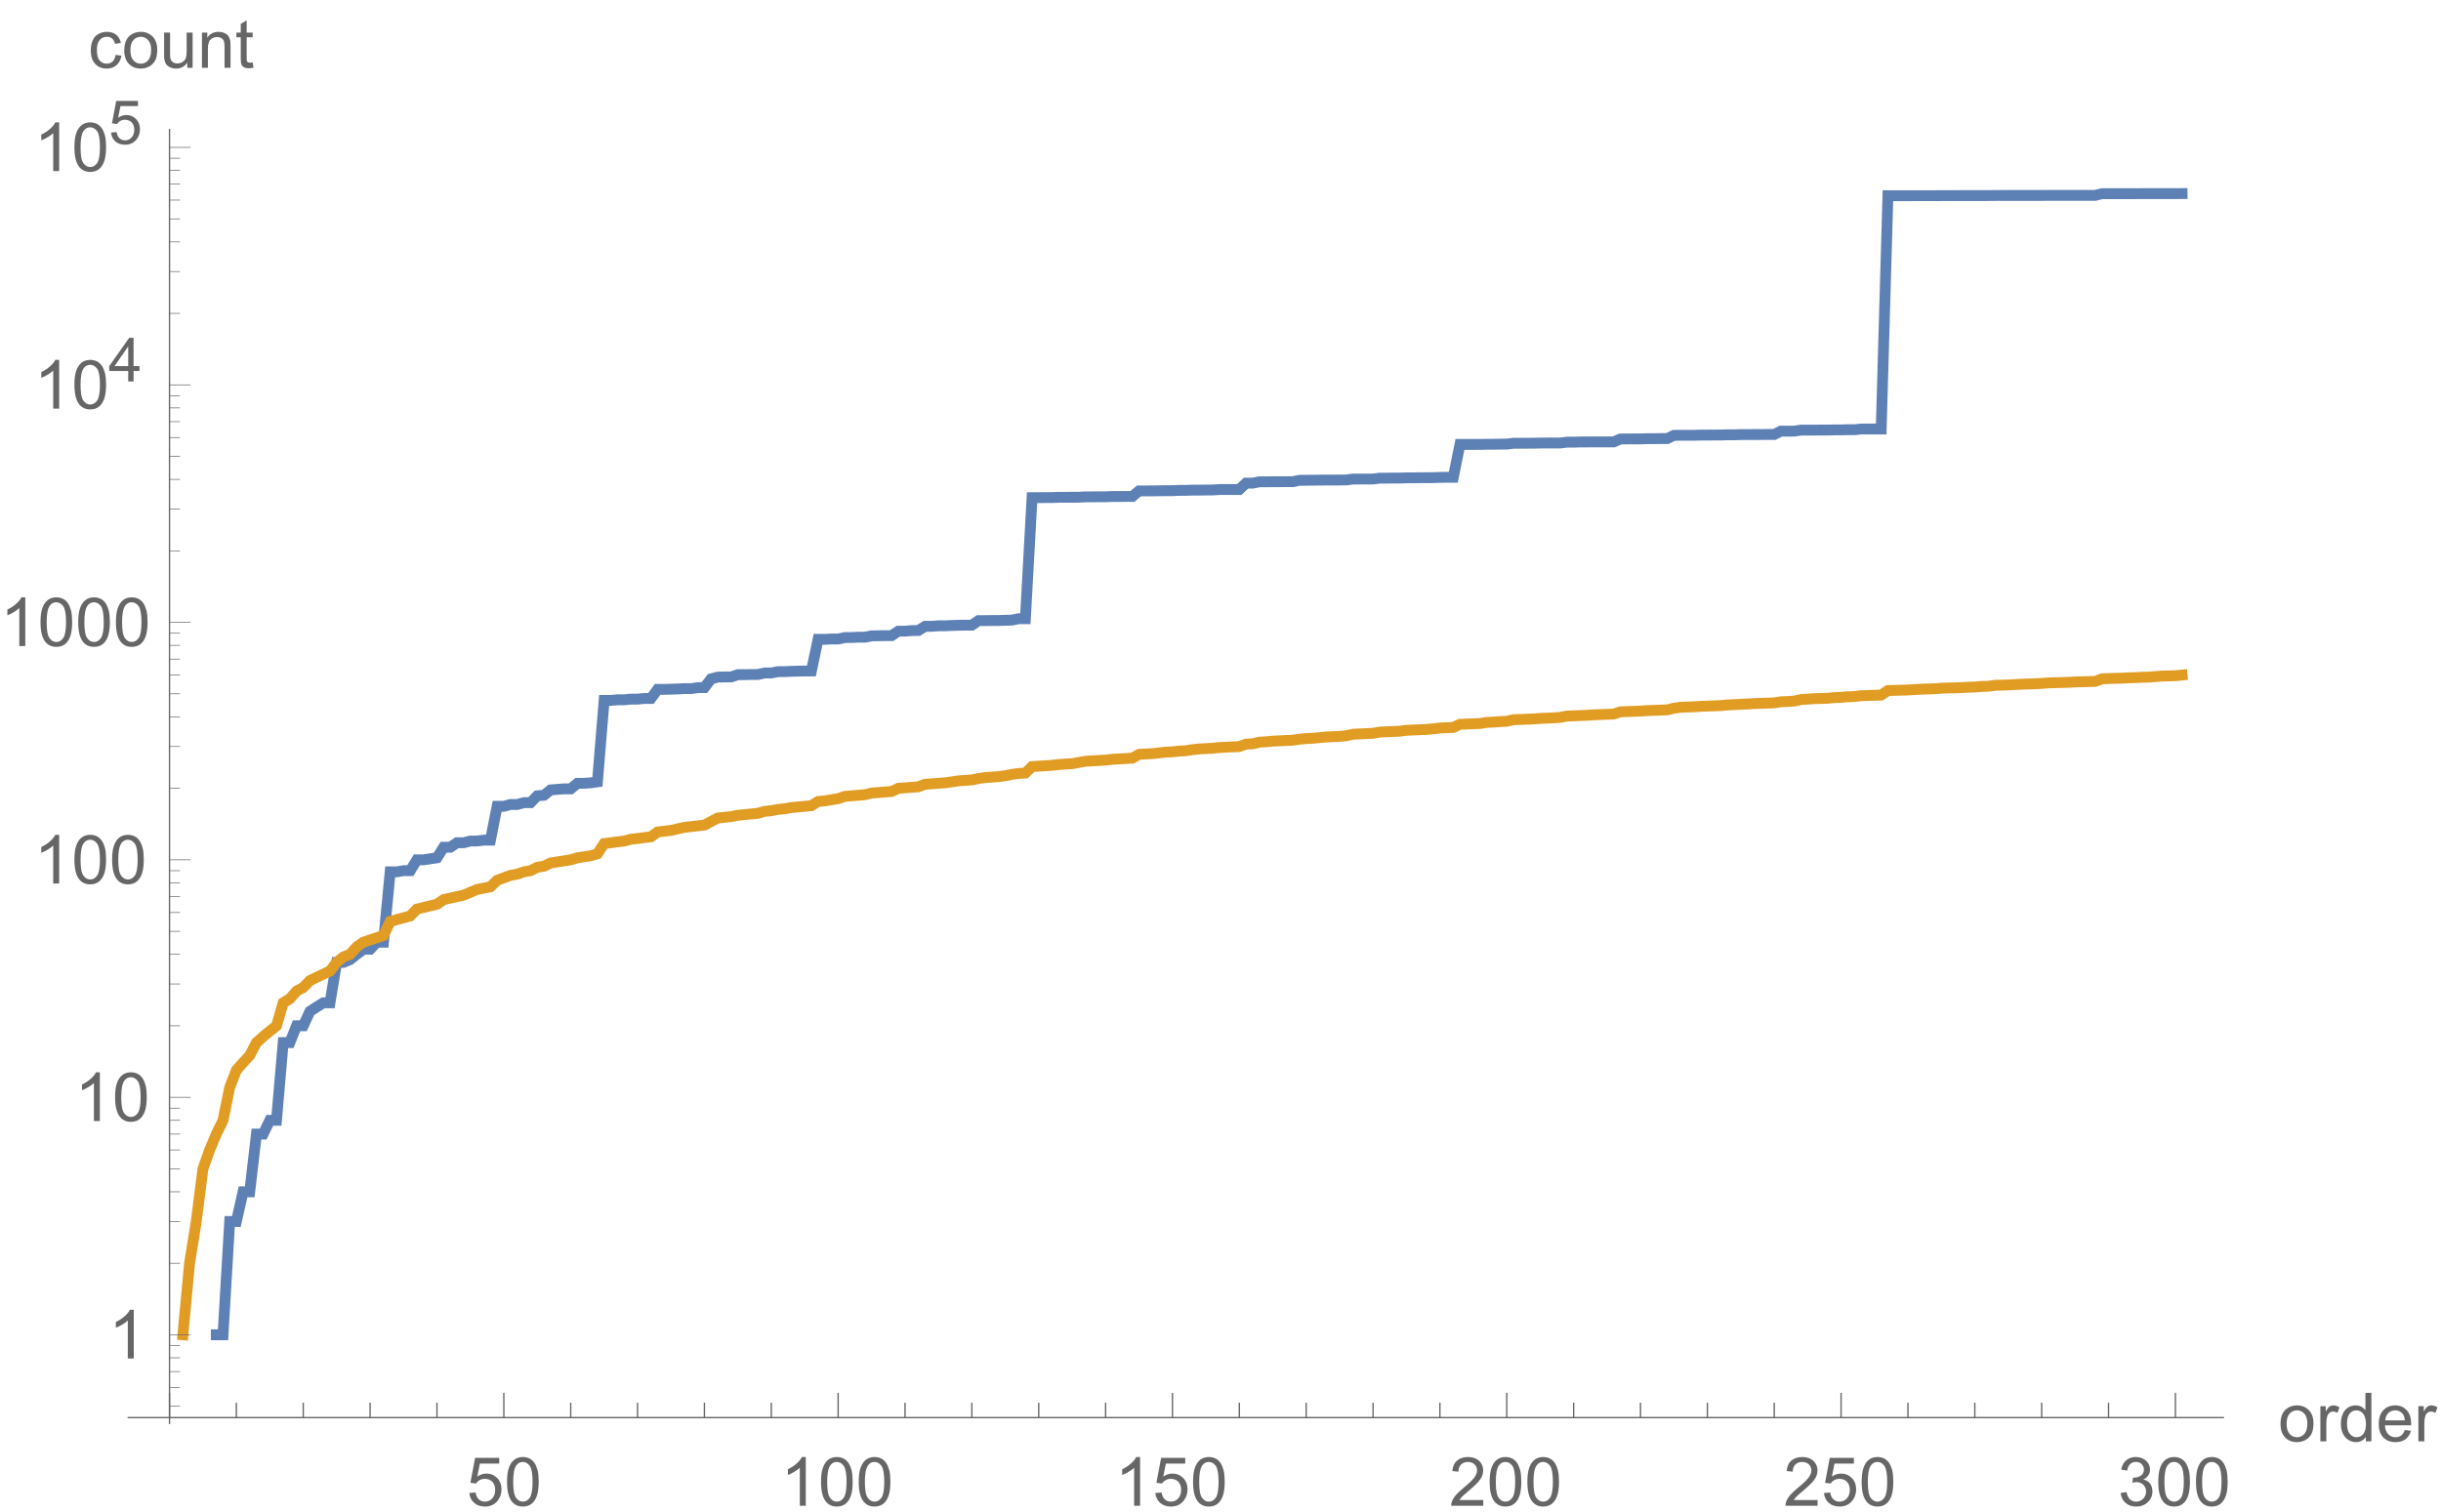 <?xml version="1.0" encoding="UTF-8"?>
<svg xmlns="http://www.w3.org/2000/svg" xmlns:xlink="http://www.w3.org/1999/xlink" width="360pt" height="223pt" viewBox="0 0 360 223" version="1.1">
<defs>
<g>
<symbol overflow="visible" id="glyph0-0">
<path style="stroke:none;" d="M 1.25 0 L 1.25 -6.25 L 6.25 -6.25 L 6.25 0 Z M 1.406 -0.156 L 6.094 -0.156 L 6.094 -6.094 L 1.406 -6.094 Z M 1.406 -0.156 "/>
</symbol>
<symbol overflow="visible" id="glyph0-1">
<path style="stroke:none;" d="M 0.414 -1.875 L 1.336 -1.953 C 1.406 -1.5 1.562 -1.164 1.812 -0.941 C 2.059 -0.711 2.359 -0.598 2.715 -0.602 C 3.137 -0.598 3.496 -0.758 3.789 -1.078 C 4.078 -1.398 4.223 -1.82 4.227 -2.348 C 4.223 -2.848 4.082 -3.242 3.805 -3.535 C 3.52 -3.82 3.152 -3.965 2.699 -3.969 C 2.414 -3.965 2.16 -3.902 1.934 -3.777 C 1.707 -3.648 1.527 -3.48 1.398 -3.277 L 0.57 -3.383 L 1.266 -7.062 L 4.824 -7.062 L 4.824 -6.219 L 1.969 -6.219 L 1.582 -4.297 C 2.012 -4.594 2.461 -4.746 2.934 -4.746 C 3.555 -4.746 4.082 -4.527 4.516 -4.094 C 4.941 -3.66 5.156 -3.105 5.16 -2.426 C 5.156 -1.777 4.969 -1.215 4.594 -0.746 C 4.133 -0.168 3.504 0.117 2.715 0.121 C 2.059 0.117 1.527 -0.062 1.121 -0.426 C 0.707 -0.789 0.473 -1.273 0.414 -1.875 Z M 0.414 -1.875 "/>
</symbol>
<symbol overflow="visible" id="glyph0-2">
<path style="stroke:none;" d="M 0.414 -3.531 C 0.41 -4.375 0.496 -5.055 0.676 -5.574 C 0.848 -6.086 1.109 -6.484 1.453 -6.766 C 1.797 -7.043 2.227 -7.184 2.75 -7.188 C 3.129 -7.184 3.465 -7.105 3.758 -6.953 C 4.047 -6.797 4.289 -6.574 4.477 -6.285 C 4.664 -5.992 4.812 -5.637 4.922 -5.223 C 5.027 -4.801 5.078 -4.238 5.082 -3.531 C 5.078 -2.688 4.992 -2.008 4.824 -1.496 C 4.648 -0.977 4.391 -0.578 4.051 -0.301 C 3.703 -0.02 3.27 0.117 2.75 0.121 C 2.055 0.117 1.516 -0.129 1.125 -0.621 C 0.648 -1.215 0.41 -2.184 0.414 -3.531 Z M 1.32 -3.531 C 1.316 -2.352 1.453 -1.57 1.73 -1.184 C 2.004 -0.793 2.344 -0.598 2.75 -0.602 C 3.148 -0.598 3.488 -0.793 3.766 -1.188 C 4.039 -1.574 4.176 -2.355 4.18 -3.531 C 4.176 -4.707 4.039 -5.488 3.766 -5.879 C 3.488 -6.262 3.145 -6.457 2.738 -6.461 C 2.332 -6.457 2.012 -6.285 1.773 -5.945 C 1.469 -5.508 1.316 -4.703 1.32 -3.531 Z M 1.32 -3.531 "/>
</symbol>
<symbol overflow="visible" id="glyph0-3">
<path style="stroke:none;" d="M 3.727 0 L 2.848 0 L 2.848 -5.602 C 2.637 -5.398 2.359 -5.195 2.016 -4.992 C 1.672 -4.789 1.363 -4.637 1.09 -4.539 L 1.09 -5.391 C 1.582 -5.621 2.012 -5.898 2.379 -6.23 C 2.746 -6.555 3.004 -6.875 3.16 -7.188 L 3.727 -7.188 Z M 3.727 0 "/>
</symbol>
<symbol overflow="visible" id="glyph0-4">
<path style="stroke:none;" d="M 5.035 -0.844 L 5.035 0 L 0.305 0 C 0.297 -0.211 0.328 -0.414 0.406 -0.609 C 0.523 -0.93 0.719 -1.246 0.984 -1.562 C 1.25 -1.871 1.633 -2.234 2.133 -2.648 C 2.91 -3.281 3.434 -3.785 3.711 -4.16 C 3.98 -4.535 4.117 -4.887 4.121 -5.219 C 4.117 -5.566 3.992 -5.859 3.746 -6.102 C 3.496 -6.336 3.172 -6.457 2.773 -6.461 C 2.348 -6.457 2.012 -6.328 1.758 -6.078 C 1.5 -5.82 1.371 -5.469 1.371 -5.023 L 0.469 -5.117 C 0.531 -5.789 0.762 -6.305 1.168 -6.656 C 1.566 -7.008 2.109 -7.184 2.793 -7.188 C 3.477 -7.184 4.02 -6.992 4.422 -6.617 C 4.82 -6.234 5.02 -5.762 5.023 -5.199 C 5.02 -4.91 4.961 -4.629 4.848 -4.355 C 4.727 -4.074 4.535 -3.785 4.266 -3.48 C 3.992 -3.176 3.539 -2.754 2.91 -2.223 C 2.379 -1.777 2.039 -1.477 1.895 -1.32 C 1.742 -1.16 1.621 -1.004 1.523 -0.844 Z M 5.035 -0.844 "/>
</symbol>
<symbol overflow="visible" id="glyph0-5">
<path style="stroke:none;" d="M 0.422 -1.891 L 1.297 -2.008 C 1.395 -1.504 1.566 -1.145 1.812 -0.93 C 2.055 -0.707 2.352 -0.598 2.699 -0.602 C 3.109 -0.598 3.457 -0.742 3.746 -1.031 C 4.027 -1.316 4.172 -1.668 4.176 -2.094 C 4.172 -2.492 4.039 -2.824 3.777 -3.09 C 3.512 -3.348 3.176 -3.48 2.773 -3.484 C 2.602 -3.48 2.395 -3.449 2.152 -3.391 L 2.25 -4.16 C 2.309 -4.152 2.355 -4.148 2.391 -4.148 C 2.766 -4.148 3.102 -4.246 3.402 -4.441 C 3.699 -4.637 3.848 -4.938 3.852 -5.348 C 3.848 -5.664 3.738 -5.93 3.523 -6.145 C 3.305 -6.355 3.023 -6.461 2.68 -6.465 C 2.336 -6.461 2.051 -6.355 1.824 -6.141 C 1.594 -5.926 1.449 -5.602 1.387 -5.176 L 0.508 -5.332 C 0.613 -5.918 0.855 -6.371 1.238 -6.699 C 1.617 -7.02 2.094 -7.184 2.66 -7.188 C 3.051 -7.184 3.41 -7.098 3.738 -6.934 C 4.066 -6.762 4.316 -6.535 4.496 -6.25 C 4.668 -5.957 4.758 -5.648 4.758 -5.328 C 4.758 -5.016 4.672 -4.734 4.508 -4.48 C 4.336 -4.227 4.09 -4.023 3.77 -3.875 C 4.191 -3.773 4.523 -3.574 4.758 -3.27 C 4.992 -2.961 5.109 -2.574 5.109 -2.113 C 5.109 -1.484 4.879 -0.953 4.426 -0.523 C 3.965 -0.09 3.391 0.121 2.695 0.125 C 2.066 0.121 1.543 -0.062 1.129 -0.434 C 0.711 -0.809 0.477 -1.293 0.422 -1.891 Z M 0.422 -1.891 "/>
</symbol>
<symbol overflow="visible" id="glyph0-6">
<path style="stroke:none;" d="M 0.332 -2.594 C 0.328 -3.551 0.594 -4.262 1.133 -4.727 C 1.574 -5.109 2.121 -5.301 2.766 -5.305 C 3.477 -5.301 4.059 -5.066 4.512 -4.602 C 4.965 -4.133 5.191 -3.488 5.191 -2.664 C 5.191 -1.996 5.09 -1.473 4.891 -1.09 C 4.688 -0.707 4.395 -0.41 4.016 -0.199 C 3.629 0.012 3.215 0.117 2.766 0.117 C 2.039 0.117 1.449 -0.113 1.004 -0.582 C 0.551 -1.043 0.328 -1.715 0.332 -2.594 Z M 1.234 -2.594 C 1.23 -1.926 1.375 -1.43 1.668 -1.102 C 1.957 -0.77 2.324 -0.602 2.766 -0.605 C 3.199 -0.602 3.559 -0.77 3.852 -1.102 C 4.141 -1.434 4.289 -1.938 4.289 -2.621 C 4.289 -3.262 4.141 -3.75 3.852 -4.078 C 3.555 -4.406 3.195 -4.57 2.766 -4.574 C 2.324 -4.57 1.957 -4.406 1.668 -4.082 C 1.375 -3.75 1.23 -3.254 1.234 -2.594 Z M 1.234 -2.594 "/>
</symbol>
<symbol overflow="visible" id="glyph0-7">
<path style="stroke:none;" d="M 0.648 0 L 0.648 -5.188 L 1.441 -5.188 L 1.441 -4.398 C 1.641 -4.766 1.824 -5.008 2 -5.129 C 2.168 -5.242 2.355 -5.301 2.562 -5.305 C 2.855 -5.301 3.16 -5.207 3.469 -5.02 L 3.164 -4.203 C 2.949 -4.328 2.734 -4.395 2.52 -4.395 C 2.324 -4.395 2.148 -4.336 2 -4.219 C 1.844 -4.102 1.738 -3.941 1.676 -3.742 C 1.574 -3.426 1.523 -3.082 1.527 -2.715 L 1.527 0 Z M 0.648 0 "/>
</symbol>
<symbol overflow="visible" id="glyph0-8">
<path style="stroke:none;" d="M 4.023 0 L 4.023 -0.656 C 3.691 -0.141 3.207 0.117 2.574 0.117 C 2.156 0.117 1.777 0.004 1.434 -0.223 C 1.086 -0.449 0.816 -0.766 0.629 -1.18 C 0.434 -1.586 0.34 -2.055 0.344 -2.586 C 0.34 -3.102 0.426 -3.574 0.602 -3.996 C 0.77 -4.418 1.027 -4.738 1.375 -4.965 C 1.719 -5.188 2.105 -5.301 2.535 -5.305 C 2.844 -5.301 3.121 -5.234 3.367 -5.105 C 3.609 -4.969 3.809 -4.797 3.965 -4.59 L 3.965 -7.156 L 4.84 -7.156 L 4.84 0 Z M 1.246 -2.586 C 1.242 -1.922 1.383 -1.426 1.664 -1.098 C 1.945 -0.766 2.273 -0.602 2.656 -0.605 C 3.039 -0.602 3.367 -0.758 3.637 -1.074 C 3.902 -1.387 4.035 -1.867 4.039 -2.516 C 4.035 -3.219 3.898 -3.738 3.629 -4.074 C 3.352 -4.402 3.016 -4.57 2.617 -4.574 C 2.223 -4.57 1.895 -4.41 1.637 -4.094 C 1.371 -3.773 1.242 -3.27 1.246 -2.586 Z M 1.246 -2.586 "/>
</symbol>
<symbol overflow="visible" id="glyph0-9">
<path style="stroke:none;" d="M 4.211 -1.672 L 5.117 -1.559 C 4.969 -1.027 4.703 -0.613 4.32 -0.32 C 3.93 -0.027 3.438 0.117 2.836 0.117 C 2.078 0.117 1.477 -0.113 1.031 -0.582 C 0.586 -1.047 0.363 -1.703 0.367 -2.547 C 0.363 -3.418 0.586 -4.098 1.039 -4.582 C 1.484 -5.062 2.07 -5.301 2.789 -5.305 C 3.48 -5.301 4.047 -5.066 4.488 -4.594 C 4.926 -4.121 5.145 -3.457 5.148 -2.602 C 5.145 -2.547 5.141 -2.469 5.141 -2.367 L 1.273 -2.367 C 1.305 -1.797 1.469 -1.359 1.758 -1.059 C 2.047 -0.754 2.406 -0.602 2.844 -0.605 C 3.16 -0.602 3.434 -0.688 3.664 -0.859 C 3.891 -1.027 4.074 -1.297 4.211 -1.672 Z M 1.324 -3.09 L 4.219 -3.09 C 4.18 -3.523 4.066 -3.852 3.887 -4.07 C 3.605 -4.406 3.242 -4.574 2.797 -4.578 C 2.391 -4.574 2.051 -4.441 1.777 -4.172 C 1.5 -3.902 1.352 -3.539 1.324 -3.09 Z M 1.324 -3.09 "/>
</symbol>
<symbol overflow="visible" id="glyph0-10">
<path style="stroke:none;" d="M 4.043 -1.898 L 4.906 -1.789 C 4.809 -1.188 4.566 -0.723 4.18 -0.387 C 3.789 -0.051 3.312 0.117 2.75 0.117 C 2.035 0.117 1.465 -0.113 1.035 -0.578 C 0.602 -1.039 0.387 -1.703 0.391 -2.574 C 0.387 -3.129 0.48 -3.621 0.668 -4.043 C 0.852 -4.461 1.133 -4.773 1.516 -4.988 C 1.895 -5.195 2.309 -5.301 2.754 -5.305 C 3.316 -5.301 3.773 -5.16 4.133 -4.875 C 4.488 -4.59 4.719 -4.184 4.824 -3.664 L 3.969 -3.531 C 3.883 -3.879 3.738 -4.141 3.535 -4.316 C 3.324 -4.488 3.078 -4.574 2.789 -4.578 C 2.344 -4.574 1.98 -4.418 1.707 -4.102 C 1.426 -3.785 1.289 -3.281 1.293 -2.598 C 1.289 -1.898 1.422 -1.395 1.691 -1.078 C 1.957 -0.762 2.305 -0.602 2.738 -0.605 C 3.082 -0.602 3.371 -0.707 3.602 -0.922 C 3.832 -1.133 3.98 -1.461 4.043 -1.898 Z M 4.043 -1.898 "/>
</symbol>
<symbol overflow="visible" id="glyph0-11">
<path style="stroke:none;" d="M 4.059 0 L 4.059 -0.762 C 3.652 -0.176 3.105 0.117 2.414 0.117 C 2.105 0.117 1.816 0.059 1.555 -0.059 C 1.285 -0.176 1.09 -0.32 0.965 -0.5 C 0.836 -0.672 0.746 -0.891 0.695 -1.152 C 0.656 -1.32 0.637 -1.594 0.641 -1.973 L 0.641 -5.188 L 1.52 -5.188 L 1.52 -2.309 C 1.516 -1.848 1.535 -1.539 1.57 -1.383 C 1.625 -1.148 1.742 -0.965 1.922 -0.836 C 2.102 -0.703 2.32 -0.637 2.586 -0.641 C 2.848 -0.637 3.098 -0.707 3.328 -0.844 C 3.559 -0.977 3.723 -1.16 3.82 -1.395 C 3.914 -1.625 3.961 -1.961 3.965 -2.406 L 3.965 -5.188 L 4.844 -5.188 L 4.844 0 Z M 4.059 0 "/>
</symbol>
<symbol overflow="visible" id="glyph0-12">
<path style="stroke:none;" d="M 0.66 0 L 0.66 -5.188 L 1.449 -5.188 L 1.449 -4.449 C 1.828 -5.016 2.379 -5.301 3.102 -5.305 C 3.41 -5.301 3.699 -5.246 3.961 -5.133 C 4.223 -5.02 4.418 -4.871 4.551 -4.691 C 4.68 -4.508 4.77 -4.293 4.824 -4.043 C 4.855 -3.879 4.875 -3.594 4.875 -3.188 L 4.875 0 L 3.992 0 L 3.992 -3.156 C 3.988 -3.512 3.957 -3.777 3.891 -3.957 C 3.82 -4.129 3.699 -4.27 3.527 -4.379 C 3.352 -4.48 3.145 -4.535 2.914 -4.539 C 2.535 -4.535 2.215 -4.418 1.945 -4.184 C 1.672 -3.945 1.535 -3.492 1.539 -2.832 L 1.539 0 Z M 0.66 0 "/>
</symbol>
<symbol overflow="visible" id="glyph0-13">
<path style="stroke:none;" d="M 2.578 -0.785 L 2.703 -0.008 C 2.453 0.047 2.234 0.07 2.039 0.07 C 1.719 0.07 1.469 0.02 1.297 -0.082 C 1.117 -0.184 0.996 -0.316 0.926 -0.48 C 0.855 -0.645 0.82 -0.988 0.82 -1.52 L 0.82 -4.5 L 0.176 -4.5 L 0.176 -5.188 L 0.82 -5.188 L 0.82 -6.469 L 1.695 -6.996 L 1.695 -5.188 L 2.578 -5.188 L 2.578 -4.5 L 1.695 -4.5 L 1.695 -1.469 C 1.691 -1.215 1.707 -1.055 1.742 -0.984 C 1.77 -0.914 1.82 -0.855 1.891 -0.812 C 1.957 -0.77 2.059 -0.75 2.191 -0.75 C 2.289 -0.75 2.418 -0.762 2.578 -0.785 Z M 2.578 -0.785 "/>
</symbol>
<symbol overflow="visible" id="glyph1-0">
<path style="stroke:none;" d="M 1.125 0 L 1.125 -5.625 L 5.625 -5.625 L 5.625 0 Z M 1.266 -0.141 L 5.484 -0.141 L 5.484 -5.484 L 1.266 -5.484 Z M 1.266 -0.141 "/>
</symbol>
<symbol overflow="visible" id="glyph1-1">
<path style="stroke:none;" d="M 2.91 0 L 2.91 -1.543 L 0.113 -1.543 L 0.113 -2.266 L 3.055 -6.441 L 3.699 -6.441 L 3.699 -2.266 L 4.57 -2.266 L 4.57 -1.543 L 3.699 -1.543 L 3.699 0 Z M 2.91 -2.266 L 2.91 -5.172 L 0.891 -2.266 Z M 2.91 -2.266 "/>
</symbol>
<symbol overflow="visible" id="glyph1-2">
<path style="stroke:none;" d="M 0.375 -1.688 L 1.203 -1.758 C 1.262 -1.352 1.406 -1.047 1.633 -0.844 C 1.855 -0.641 2.125 -0.539 2.445 -0.539 C 2.82 -0.539 3.145 -0.68 3.41 -0.969 C 3.672 -1.254 3.801 -1.637 3.805 -2.113 C 3.801 -2.562 3.676 -2.918 3.426 -3.18 C 3.172 -3.441 2.84 -3.574 2.43 -3.574 C 2.172 -3.574 1.941 -3.516 1.738 -3.398 C 1.531 -3.281 1.371 -3.129 1.258 -2.949 L 0.516 -3.047 L 1.137 -6.355 L 4.344 -6.355 L 4.344 -5.598 L 1.77 -5.598 L 1.422 -3.867 C 1.809 -4.137 2.215 -4.27 2.641 -4.273 C 3.199 -4.27 3.672 -4.074 4.062 -3.688 C 4.445 -3.293 4.641 -2.793 4.645 -2.184 C 4.641 -1.598 4.473 -1.094 4.137 -0.672 C 3.723 -0.152 3.156 0.105 2.445 0.109 C 1.852 0.105 1.375 -0.055 1.008 -0.383 C 0.637 -0.707 0.426 -1.145 0.375 -1.688 Z M 0.375 -1.688 "/>
</symbol>
</g>
<clipPath id="clip1">
  <path d="M 24 21 L 328 21 L 328 205 L 24 205 Z M 24 21 "/>
</clipPath>
<clipPath id="clip2">
  <path d="M 19 92 L 328 92 L 328 205 L 19 205 Z M 19 92 "/>
</clipPath>
</defs>
<g id="surface7">
<g clip-path="url(#clip1)" clip-rule="nonzero">
<path style="fill:none;stroke-width:1.6;stroke-linecap:square;stroke-linejoin:miter;stroke:rgb(36.841%,50.677%,70.979%);stroke-opacity:1;stroke-miterlimit:3.25;" d="M 97.902 201.91 L 98.891 201.91 L 99.875 185.195 L 100.859 185.195 L 101.848 180.82 L 102.832 180.82 L 103.82 172.305 L 104.805 172.305 L 105.793 170.273 L 106.777 170.273 L 107.766 158.805 L 108.75 158.805 L 109.734 156.332 L 110.723 156.332 L 111.707 154.203 L 112.695 153.559 L 113.68 152.938 L 114.668 152.938 L 115.652 146.973 L 116.637 146.973 L 117.625 146.566 L 118.609 145.785 L 119.598 145.043 L 120.582 145.043 L 121.57 143.992 L 122.555 143.992 L 123.543 133.617 L 124.527 133.617 L 125.512 133.445 L 126.5 133.445 L 127.484 131.844 L 128.473 131.844 L 129.457 131.691 L 130.445 131.543 L 131.43 129.984 L 132.418 129.984 L 133.402 129.324 L 134.387 129.324 L 135.375 129.07 L 136.359 129.07 L 137.348 128.941 L 138.332 128.941 L 139.32 123.949 L 140.305 123.949 L 141.293 123.68 L 142.277 123.68 L 143.262 123.414 L 144.25 123.414 L 145.234 122.402 L 146.223 122.32 L 147.207 121.527 L 148.195 121.449 L 149.18 121.375 L 150.168 121.375 L 151.152 120.555 L 152.137 120.555 L 153.125 120.484 L 154.109 120.34 L 155.098 108.328 L 156.082 108.328 L 157.07 108.234 L 158.055 108.234 L 159.039 108.137 L 160.027 108.137 L 161.012 108.039 L 162 108.039 L 162.984 106.699 L 163.973 106.699 L 164.957 106.672 L 165.945 106.641 L 166.93 106.586 L 167.914 106.586 L 168.902 106.441 L 169.887 106.441 L 170.875 105.148 L 171.859 104.891 L 172.848 104.863 L 173.832 104.863 L 174.82 104.531 L 175.805 104.531 L 176.789 104.504 L 177.777 104.504 L 178.762 104.281 L 179.75 104.281 L 180.734 104.082 L 181.723 104.082 L 182.707 104.035 L 183.695 104.008 L 184.68 103.984 L 185.664 103.984 L 186.652 99.316 L 187.637 99.316 L 188.625 99.266 L 189.609 99.266 L 190.598 99.051 L 191.582 99.051 L 192.57 99 L 193.555 99 L 194.539 98.805 L 195.527 98.789 L 196.512 98.773 L 197.5 98.773 L 198.484 98.109 L 199.473 98.109 L 200.457 98.027 L 201.441 98.012 L 202.43 97.398 L 203.414 97.398 L 204.402 97.32 L 205.387 97.32 L 206.375 97.273 L 207.359 97.242 L 208.348 97.227 L 209.332 97.227 L 210.316 96.555 L 211.305 96.555 L 212.289 96.539 L 213.277 96.539 L 214.262 96.508 L 215.25 96.477 L 216.234 96.27 L 217.223 96.27 L 218.207 78.418 L 219.191 78.414 L 220.18 78.402 L 221.164 78.402 L 222.152 78.363 L 223.137 78.363 L 224.125 78.359 L 225.109 78.352 L 226.098 78.297 L 227.082 78.297 L 228.066 78.285 L 229.055 78.285 L 230.039 78.242 L 231.027 78.242 L 232.012 78.238 L 233 78.238 L 233.984 77.422 L 234.973 77.422 L 235.957 77.418 L 236.941 77.402 L 237.93 77.387 L 238.914 77.387 L 239.902 77.34 L 240.887 77.34 L 241.875 77.305 L 242.859 77.305 L 243.844 77.289 L 244.832 77.285 L 245.816 77.219 L 246.805 77.219 L 247.789 77.215 L 248.777 77.215 L 249.762 76.273 L 250.75 76.273 L 251.734 76.078 L 252.719 76.078 L 253.707 76.066 L 254.691 76.062 L 255.68 76.059 L 256.664 76.059 L 257.652 75.852 L 258.637 75.852 L 259.625 75.84 L 260.609 75.828 L 261.594 75.82 L 262.582 75.82 L 263.566 75.809 L 264.555 75.809 L 265.539 75.668 L 266.527 75.668 L 267.512 75.664 L 268.5 75.664 L 269.484 75.539 L 270.469 75.539 L 271.457 75.527 L 272.441 75.523 L 273.43 75.492 L 274.414 75.492 L 275.402 75.473 L 276.387 75.473 L 277.371 75.465 L 278.359 75.426 L 279.344 75.414 L 280.332 75.414 L 281.316 70.566 L 282.305 70.566 L 283.289 70.562 L 284.277 70.559 L 285.262 70.539 L 286.246 70.539 L 287.234 70.516 L 288.219 70.516 L 289.207 70.391 L 290.191 70.391 L 291.18 70.387 L 292.164 70.383 L 293.152 70.359 L 295.121 70.352 L 296.109 70.352 L 297.094 70.23 L 298.082 70.23 L 299.066 70.199 L 300.055 70.199 L 301.039 70.191 L 303.996 70.191 L 304.984 69.754 L 305.969 69.754 L 306.957 69.75 L 307.941 69.746 L 308.93 69.715 L 309.914 69.715 L 310.902 69.699 L 311.887 69.699 L 312.871 69.223 L 313.859 69.215 L 315.832 69.215 L 316.816 69.184 L 317.805 69.184 L 318.789 69.176 L 319.773 69.172 L 320.762 69.145 L 321.746 69.145 L 322.734 69.109 L 323.719 69.109 L 324.707 69.105 L 325.691 69.102 L 326.68 69.094 L 327.664 69.094 L 328.648 68.605 L 329.637 68.605 L 330.621 68.598 L 331.609 68.453 L 332.594 68.449 L 333.582 68.449 L 334.566 68.441 L 335.555 68.441 L 336.539 68.418 L 337.523 68.418 L 338.512 68.391 L 339.496 68.391 L 340.484 68.293 L 341.469 68.289 L 343.441 68.289 L 344.43 33.871 L 347.387 33.871 L 348.371 33.867 L 351.332 33.867 L 352.316 33.859 L 353.305 33.859 L 354.289 33.855 L 357.246 33.855 L 358.234 33.852 L 359.219 33.852 L 360.207 33.84 L 361.191 33.836 L 367.109 33.836 L 368.094 33.824 L 374.996 33.824 L 375.984 33.574 L 380.914 33.574 L 381.898 33.566 L 386.832 33.566 L 387.816 33.555 " transform="matrix(1,0,0,1,-66,-5)"/>
</g>
<g clip-path="url(#clip2)" clip-rule="nonzero">
<path style="fill:none;stroke-width:1.6;stroke-linecap:square;stroke-linejoin:miter;stroke:rgb(88.071%,61.104%,14.204%);stroke-opacity:1;stroke-miterlimit:3.25;" d="M 92.973 201.91 L 93.957 191.363 L 94.945 185.195 L 95.93 177.422 L 96.918 174.648 L 97.902 172.305 L 98.891 170.273 L 99.875 165.426 L 100.859 162.887 L 101.848 161.758 L 102.832 160.707 L 103.82 158.805 L 104.805 157.934 L 105.793 157.113 L 106.777 156.332 L 107.766 152.938 L 108.75 152.34 L 109.734 151.211 L 110.723 150.676 L 111.707 149.664 L 112.695 149.18 L 113.68 148.711 L 114.668 148.258 L 115.652 146.973 L 116.637 146.172 L 117.625 145.785 L 118.609 144.684 L 119.598 143.992 L 120.582 143.66 L 121.57 143.332 L 122.555 143.012 L 123.543 140.941 L 124.527 140.664 L 125.512 140.395 L 126.5 140.133 L 127.484 139.117 L 128.473 138.875 L 129.457 138.633 L 130.445 138.398 L 131.43 137.711 L 132.418 137.488 L 133.402 137.27 L 134.387 137.055 L 135.375 136.633 L 136.359 136.219 L 137.348 136.02 L 138.332 135.82 L 139.32 134.863 L 140.305 134.496 L 141.293 134.137 L 142.277 133.961 L 143.262 133.617 L 144.25 133.445 L 145.234 132.949 L 146.223 132.785 L 147.207 132.309 L 148.195 132.152 L 149.18 131.996 L 150.168 131.844 L 151.152 131.543 L 152.137 131.395 L 153.125 131.246 L 154.109 130.957 L 155.098 129.453 L 156.082 129.324 L 157.07 129.195 L 158.055 129.07 L 159.039 128.816 L 160.027 128.695 L 161.012 128.57 L 162 128.449 L 162.984 127.734 L 163.973 127.621 L 164.957 127.504 L 165.945 127.277 L 166.93 127.055 L 167.914 126.941 L 168.902 126.832 L 169.887 126.723 L 170.875 126.191 L 171.859 125.676 L 172.848 125.574 L 173.832 125.473 L 174.82 125.273 L 176.789 125.078 L 177.777 124.98 L 178.762 124.691 L 179.75 124.598 L 180.734 124.41 L 181.723 124.316 L 182.707 124.133 L 183.695 124.039 L 185.664 123.859 L 186.652 123.242 L 187.637 123.156 L 188.625 122.984 L 189.609 122.816 L 190.598 122.484 L 191.582 122.402 L 192.57 122.32 L 193.555 122.238 L 194.539 121.996 L 195.527 121.918 L 196.512 121.84 L 197.5 121.762 L 198.484 121.297 L 199.473 121.223 L 200.457 121.145 L 201.441 121.07 L 202.43 120.699 L 203.414 120.629 L 204.402 120.555 L 205.387 120.484 L 206.375 120.34 L 207.359 120.195 L 208.348 120.125 L 209.332 120.055 L 210.316 119.848 L 211.305 119.711 L 212.289 119.641 L 213.277 119.574 L 214.262 119.438 L 215.25 119.238 L 216.234 119.105 L 217.223 119.039 L 218.207 118.086 L 219.191 118.023 L 220.18 117.965 L 221.164 117.902 L 222.152 117.781 L 223.137 117.719 L 224.125 117.66 L 225.109 117.48 L 226.098 117.305 L 228.066 117.188 L 229.055 117.129 L 230.039 117.016 L 231.027 116.957 L 232.012 116.902 L 233 116.844 L 233.984 116.285 L 234.973 116.23 L 235.957 116.176 L 236.941 116.07 L 237.93 115.961 L 238.914 115.91 L 239.902 115.801 L 240.887 115.75 L 241.875 115.59 L 242.859 115.488 L 243.844 115.434 L 244.832 115.383 L 245.816 115.281 L 246.805 115.23 L 247.789 115.18 L 248.777 115.129 L 249.762 114.777 L 250.75 114.727 L 251.734 114.484 L 252.719 114.434 L 253.707 114.336 L 254.691 114.289 L 255.68 114.242 L 256.664 114.195 L 257.652 114.051 L 258.637 113.957 L 259.625 113.91 L 261.594 113.723 L 262.582 113.68 L 263.566 113.633 L 264.555 113.539 L 265.539 113.312 L 266.527 113.27 L 267.512 113.223 L 268.5 113.18 L 269.484 113 L 270.469 112.957 L 271.457 112.914 L 272.441 112.871 L 273.43 112.738 L 274.414 112.695 L 275.402 112.652 L 276.387 112.609 L 277.371 112.523 L 278.359 112.395 L 279.344 112.355 L 280.332 112.312 L 281.316 111.855 L 282.305 111.812 L 283.289 111.773 L 284.277 111.734 L 285.262 111.57 L 286.246 111.531 L 287.234 111.453 L 288.219 111.41 L 289.207 111.176 L 290.191 111.137 L 291.18 111.098 L 292.164 111.059 L 293.152 110.98 L 295.121 110.902 L 296.109 110.828 L 297.094 110.637 L 298.082 110.598 L 299.066 110.562 L 300.055 110.523 L 301.039 110.449 L 302.027 110.414 L 303.012 110.375 L 303.996 110.34 L 304.984 110.008 L 305.969 109.973 L 306.957 109.938 L 307.941 109.898 L 308.93 109.828 L 309.914 109.793 L 310.902 109.758 L 311.887 109.723 L 312.871 109.473 L 313.859 109.336 L 314.844 109.301 L 315.832 109.266 L 316.816 109.199 L 317.805 109.164 L 319.773 109.094 L 320.762 108.992 L 321.746 108.957 L 322.734 108.891 L 323.719 108.859 L 324.707 108.789 L 325.691 108.758 L 326.68 108.723 L 327.664 108.691 L 328.648 108.527 L 329.637 108.492 L 330.621 108.426 L 331.609 108.199 L 332.594 108.137 L 333.582 108.07 L 334.566 108.039 L 335.555 108.008 L 336.539 107.914 L 337.523 107.883 L 338.512 107.789 L 339.496 107.758 L 340.484 107.633 L 341.469 107.602 L 342.457 107.57 L 343.441 107.539 L 344.43 106.875 L 345.414 106.848 L 346.398 106.816 L 347.387 106.789 L 348.371 106.73 L 349.359 106.672 L 350.344 106.641 L 351.332 106.613 L 352.316 106.527 L 353.305 106.496 L 355.273 106.441 L 356.262 106.383 L 357.246 106.355 L 358.234 106.27 L 359.219 106.242 L 360.207 106.102 L 361.191 106.074 L 362.176 106.043 L 363.164 105.988 L 364.148 105.934 L 365.137 105.906 L 366.121 105.879 L 367.109 105.824 L 368.094 105.742 L 369.082 105.715 L 371.051 105.66 L 372.039 105.605 L 373.023 105.578 L 374.012 105.551 L 374.996 105.523 L 375.984 105.148 L 376.969 105.098 L 377.957 105.07 L 378.941 105.047 L 379.926 104.992 L 380.914 104.969 L 381.898 104.914 L 382.887 104.891 L 383.871 104.812 L 384.859 104.734 L 385.844 104.711 L 386.832 104.684 L 387.816 104.582 " transform="matrix(1,0,0,1,-66,-5)"/>
</g>
<path style="fill:none;stroke-width:0.2;stroke-linecap:butt;stroke-linejoin:miter;stroke:rgb(39.999%,39.999%,39.999%);stroke-opacity:1;stroke-miterlimit:3.25;" d="M 91 214.129 L 91 210.477 " transform="matrix(1,0,0,1,-66,-5)"/>
<path style="fill:none;stroke-width:0.2;stroke-linecap:butt;stroke-linejoin:miter;stroke:rgb(39.999%,39.999%,39.999%);stroke-opacity:1;stroke-miterlimit:3.25;" d="M 100.859 214.129 L 100.859 211.938 " transform="matrix(1,0,0,1,-66,-5)"/>
<path style="fill:none;stroke-width:0.2;stroke-linecap:butt;stroke-linejoin:miter;stroke:rgb(39.999%,39.999%,39.999%);stroke-opacity:1;stroke-miterlimit:3.25;" d="M 110.723 214.129 L 110.723 211.938 " transform="matrix(1,0,0,1,-66,-5)"/>
<path style="fill:none;stroke-width:0.2;stroke-linecap:butt;stroke-linejoin:miter;stroke:rgb(39.999%,39.999%,39.999%);stroke-opacity:1;stroke-miterlimit:3.25;" d="M 120.582 214.129 L 120.582 211.938 " transform="matrix(1,0,0,1,-66,-5)"/>
<path style="fill:none;stroke-width:0.2;stroke-linecap:butt;stroke-linejoin:miter;stroke:rgb(39.999%,39.999%,39.999%);stroke-opacity:1;stroke-miterlimit:3.25;" d="M 130.445 214.129 L 130.445 211.938 " transform="matrix(1,0,0,1,-66,-5)"/>
<path style="fill:none;stroke-width:0.2;stroke-linecap:butt;stroke-linejoin:miter;stroke:rgb(39.999%,39.999%,39.999%);stroke-opacity:1;stroke-miterlimit:3.25;" d="M 140.305 214.129 L 140.305 210.477 " transform="matrix(1,0,0,1,-66,-5)"/>
<g style="fill:rgb(39.999%,39.999%,39.999%);fill-opacity:1;">
  <use xlink:href="#glyph0-1" x="68.805" y="222.131"/>
  <use xlink:href="#glyph0-2" x="74.367" y="222.131"/>
</g>
<path style="fill:none;stroke-width:0.2;stroke-linecap:butt;stroke-linejoin:miter;stroke:rgb(39.999%,39.999%,39.999%);stroke-opacity:1;stroke-miterlimit:3.25;" d="M 150.168 214.129 L 150.168 211.938 " transform="matrix(1,0,0,1,-66,-5)"/>
<path style="fill:none;stroke-width:0.2;stroke-linecap:butt;stroke-linejoin:miter;stroke:rgb(39.999%,39.999%,39.999%);stroke-opacity:1;stroke-miterlimit:3.25;" d="M 160.027 214.129 L 160.027 211.938 " transform="matrix(1,0,0,1,-66,-5)"/>
<path style="fill:none;stroke-width:0.2;stroke-linecap:butt;stroke-linejoin:miter;stroke:rgb(39.999%,39.999%,39.999%);stroke-opacity:1;stroke-miterlimit:3.25;" d="M 169.887 214.129 L 169.887 211.938 " transform="matrix(1,0,0,1,-66,-5)"/>
<path style="fill:none;stroke-width:0.2;stroke-linecap:butt;stroke-linejoin:miter;stroke:rgb(39.999%,39.999%,39.999%);stroke-opacity:1;stroke-miterlimit:3.25;" d="M 179.75 214.129 L 179.75 211.938 " transform="matrix(1,0,0,1,-66,-5)"/>
<path style="fill:none;stroke-width:0.2;stroke-linecap:butt;stroke-linejoin:miter;stroke:rgb(39.999%,39.999%,39.999%);stroke-opacity:1;stroke-miterlimit:3.25;" d="M 189.609 214.129 L 189.609 210.477 " transform="matrix(1,0,0,1,-66,-5)"/>
<g style="fill:rgb(39.999%,39.999%,39.999%);fill-opacity:1;">
  <use xlink:href="#glyph0-3" x="115.11" y="222.131"/>
  <use xlink:href="#glyph0-2" x="120.672" y="222.131"/>
  <use xlink:href="#glyph0-2" x="126.233" y="222.131"/>
</g>
<path style="fill:none;stroke-width:0.2;stroke-linecap:butt;stroke-linejoin:miter;stroke:rgb(39.999%,39.999%,39.999%);stroke-opacity:1;stroke-miterlimit:3.25;" d="M 199.473 214.129 L 199.473 211.938 " transform="matrix(1,0,0,1,-66,-5)"/>
<path style="fill:none;stroke-width:0.2;stroke-linecap:butt;stroke-linejoin:miter;stroke:rgb(39.999%,39.999%,39.999%);stroke-opacity:1;stroke-miterlimit:3.25;" d="M 209.332 214.129 L 209.332 211.938 " transform="matrix(1,0,0,1,-66,-5)"/>
<path style="fill:none;stroke-width:0.2;stroke-linecap:butt;stroke-linejoin:miter;stroke:rgb(39.999%,39.999%,39.999%);stroke-opacity:1;stroke-miterlimit:3.25;" d="M 219.191 214.129 L 219.191 211.938 " transform="matrix(1,0,0,1,-66,-5)"/>
<path style="fill:none;stroke-width:0.2;stroke-linecap:butt;stroke-linejoin:miter;stroke:rgb(39.999%,39.999%,39.999%);stroke-opacity:1;stroke-miterlimit:3.25;" d="M 229.055 214.129 L 229.055 211.938 " transform="matrix(1,0,0,1,-66,-5)"/>
<path style="fill:none;stroke-width:0.2;stroke-linecap:butt;stroke-linejoin:miter;stroke:rgb(39.999%,39.999%,39.999%);stroke-opacity:1;stroke-miterlimit:3.25;" d="M 238.914 214.129 L 238.914 210.477 " transform="matrix(1,0,0,1,-66,-5)"/>
<g style="fill:rgb(39.999%,39.999%,39.999%);fill-opacity:1;">
  <use xlink:href="#glyph0-3" x="164.415" y="222.131"/>
  <use xlink:href="#glyph0-1" x="169.977" y="222.131"/>
  <use xlink:href="#glyph0-2" x="175.538" y="222.131"/>
</g>
<path style="fill:none;stroke-width:0.2;stroke-linecap:butt;stroke-linejoin:miter;stroke:rgb(39.999%,39.999%,39.999%);stroke-opacity:1;stroke-miterlimit:3.25;" d="M 248.777 214.129 L 248.777 211.938 " transform="matrix(1,0,0,1,-66,-5)"/>
<path style="fill:none;stroke-width:0.2;stroke-linecap:butt;stroke-linejoin:miter;stroke:rgb(39.999%,39.999%,39.999%);stroke-opacity:1;stroke-miterlimit:3.25;" d="M 258.637 214.129 L 258.637 211.938 " transform="matrix(1,0,0,1,-66,-5)"/>
<path style="fill:none;stroke-width:0.2;stroke-linecap:butt;stroke-linejoin:miter;stroke:rgb(39.999%,39.999%,39.999%);stroke-opacity:1;stroke-miterlimit:3.25;" d="M 268.5 214.129 L 268.5 211.938 " transform="matrix(1,0,0,1,-66,-5)"/>
<path style="fill:none;stroke-width:0.2;stroke-linecap:butt;stroke-linejoin:miter;stroke:rgb(39.999%,39.999%,39.999%);stroke-opacity:1;stroke-miterlimit:3.25;" d="M 278.359 214.129 L 278.359 211.938 " transform="matrix(1,0,0,1,-66,-5)"/>
<path style="fill:none;stroke-width:0.2;stroke-linecap:butt;stroke-linejoin:miter;stroke:rgb(39.999%,39.999%,39.999%);stroke-opacity:1;stroke-miterlimit:3.25;" d="M 288.219 214.129 L 288.219 210.477 " transform="matrix(1,0,0,1,-66,-5)"/>
<g style="fill:rgb(39.999%,39.999%,39.999%);fill-opacity:1;">
  <use xlink:href="#glyph0-4" x="213.72" y="222.131"/>
  <use xlink:href="#glyph0-2" x="219.282" y="222.131"/>
  <use xlink:href="#glyph0-2" x="224.843" y="222.131"/>
</g>
<path style="fill:none;stroke-width:0.2;stroke-linecap:butt;stroke-linejoin:miter;stroke:rgb(39.999%,39.999%,39.999%);stroke-opacity:1;stroke-miterlimit:3.25;" d="M 298.082 214.129 L 298.082 211.938 " transform="matrix(1,0,0,1,-66,-5)"/>
<path style="fill:none;stroke-width:0.2;stroke-linecap:butt;stroke-linejoin:miter;stroke:rgb(39.999%,39.999%,39.999%);stroke-opacity:1;stroke-miterlimit:3.25;" d="M 307.941 214.129 L 307.941 211.938 " transform="matrix(1,0,0,1,-66,-5)"/>
<path style="fill:none;stroke-width:0.2;stroke-linecap:butt;stroke-linejoin:miter;stroke:rgb(39.999%,39.999%,39.999%);stroke-opacity:1;stroke-miterlimit:3.25;" d="M 317.805 214.129 L 317.805 211.938 " transform="matrix(1,0,0,1,-66,-5)"/>
<path style="fill:none;stroke-width:0.2;stroke-linecap:butt;stroke-linejoin:miter;stroke:rgb(39.999%,39.999%,39.999%);stroke-opacity:1;stroke-miterlimit:3.25;" d="M 327.664 214.129 L 327.664 211.938 " transform="matrix(1,0,0,1,-66,-5)"/>
<path style="fill:none;stroke-width:0.2;stroke-linecap:butt;stroke-linejoin:miter;stroke:rgb(39.999%,39.999%,39.999%);stroke-opacity:1;stroke-miterlimit:3.25;" d="M 337.523 214.129 L 337.523 210.477 " transform="matrix(1,0,0,1,-66,-5)"/>
<g style="fill:rgb(39.999%,39.999%,39.999%);fill-opacity:1;">
  <use xlink:href="#glyph0-4" x="263.025" y="222.131"/>
  <use xlink:href="#glyph0-1" x="268.587" y="222.131"/>
  <use xlink:href="#glyph0-2" x="274.148" y="222.131"/>
</g>
<path style="fill:none;stroke-width:0.2;stroke-linecap:butt;stroke-linejoin:miter;stroke:rgb(39.999%,39.999%,39.999%);stroke-opacity:1;stroke-miterlimit:3.25;" d="M 347.387 214.129 L 347.387 211.938 " transform="matrix(1,0,0,1,-66,-5)"/>
<path style="fill:none;stroke-width:0.2;stroke-linecap:butt;stroke-linejoin:miter;stroke:rgb(39.999%,39.999%,39.999%);stroke-opacity:1;stroke-miterlimit:3.25;" d="M 357.246 214.129 L 357.246 211.938 " transform="matrix(1,0,0,1,-66,-5)"/>
<path style="fill:none;stroke-width:0.2;stroke-linecap:butt;stroke-linejoin:miter;stroke:rgb(39.999%,39.999%,39.999%);stroke-opacity:1;stroke-miterlimit:3.25;" d="M 367.109 214.129 L 367.109 211.938 " transform="matrix(1,0,0,1,-66,-5)"/>
<path style="fill:none;stroke-width:0.2;stroke-linecap:butt;stroke-linejoin:miter;stroke:rgb(39.999%,39.999%,39.999%);stroke-opacity:1;stroke-miterlimit:3.25;" d="M 376.969 214.129 L 376.969 211.938 " transform="matrix(1,0,0,1,-66,-5)"/>
<path style="fill:none;stroke-width:0.2;stroke-linecap:butt;stroke-linejoin:miter;stroke:rgb(39.999%,39.999%,39.999%);stroke-opacity:1;stroke-miterlimit:3.25;" d="M 386.832 214.129 L 386.832 210.477 " transform="matrix(1,0,0,1,-66,-5)"/>
<g style="fill:rgb(39.999%,39.999%,39.999%);fill-opacity:1;">
  <use xlink:href="#glyph0-5" x="312.33" y="222.131"/>
  <use xlink:href="#glyph0-2" x="317.892" y="222.131"/>
  <use xlink:href="#glyph0-2" x="323.453" y="222.131"/>
</g>
<path style="fill:none;stroke-width:0.2;stroke-linecap:butt;stroke-linejoin:miter;stroke:rgb(39.999%,39.999%,39.999%);stroke-opacity:1;stroke-miterlimit:3.25;" d="M 84.816 214.129 L 394 214.129 " transform="matrix(1,0,0,1,-66,-5)"/>
<g style="fill:rgb(39.999%,39.999%,39.999%);fill-opacity:1;">
  <use xlink:href="#glyph0-6" x="336" y="212.631"/>
  <use xlink:href="#glyph0-7" x="341.562" y="212.631"/>
  <use xlink:href="#glyph0-8" x="344.892" y="212.631"/>
  <use xlink:href="#glyph0-9" x="350.453" y="212.631"/>
  <use xlink:href="#glyph0-7" x="356.015" y="212.631"/>
</g>
<path style="fill:none;stroke-width:0.1;stroke-linecap:butt;stroke-linejoin:miter;stroke:rgb(39.999%,39.999%,39.999%);stroke-opacity:1;stroke-miterlimit:3.25;" d="M 91 201.91 L 94.094 201.91 " transform="matrix(1,0,0,1,-66,-5)"/>
<g style="fill:rgb(39.999%,39.999%,39.999%);fill-opacity:1;">
  <use xlink:href="#glyph0-3" x="16" y="200.411"/>
</g>
<path style="fill:none;stroke-width:0.1;stroke-linecap:butt;stroke-linejoin:miter;stroke:rgb(39.999%,39.999%,39.999%);stroke-opacity:1;stroke-miterlimit:3.25;" d="M 91 166.879 L 94.094 166.879 " transform="matrix(1,0,0,1,-66,-5)"/>
<g style="fill:rgb(39.999%,39.999%,39.999%);fill-opacity:1;">
  <use xlink:href="#glyph0-3" x="11" y="165.377"/>
  <use xlink:href="#glyph0-2" x="16.562" y="165.377"/>
</g>
<path style="fill:none;stroke-width:0.1;stroke-linecap:butt;stroke-linejoin:miter;stroke:rgb(39.999%,39.999%,39.999%);stroke-opacity:1;stroke-miterlimit:3.25;" d="M 91 131.844 L 94.094 131.844 " transform="matrix(1,0,0,1,-66,-5)"/>
<g style="fill:rgb(39.999%,39.999%,39.999%);fill-opacity:1;">
  <use xlink:href="#glyph0-3" x="5" y="130.343"/>
  <use xlink:href="#glyph0-2" x="10.562" y="130.343"/>
  <use xlink:href="#glyph0-2" x="16.123" y="130.343"/>
</g>
<path style="fill:none;stroke-width:0.1;stroke-linecap:butt;stroke-linejoin:miter;stroke:rgb(39.999%,39.999%,39.999%);stroke-opacity:1;stroke-miterlimit:3.25;" d="M 91 96.809 L 94.094 96.809 " transform="matrix(1,0,0,1,-66,-5)"/>
<g style="fill:rgb(39.999%,39.999%,39.999%);fill-opacity:1;">
  <use xlink:href="#glyph0-3" x="0" y="95.309"/>
  <use xlink:href="#glyph0-2" x="5.562" y="95.309"/>
  <use xlink:href="#glyph0-2" x="11.123" y="95.309"/>
  <use xlink:href="#glyph0-2" x="16.685" y="95.309"/>
</g>
<path style="fill:none;stroke-width:0.1;stroke-linecap:butt;stroke-linejoin:miter;stroke:rgb(39.999%,39.999%,39.999%);stroke-opacity:1;stroke-miterlimit:3.25;" d="M 91 61.777 L 94.094 61.777 " transform="matrix(1,0,0,1,-66,-5)"/>
<g style="fill:rgb(39.999%,39.999%,39.999%);fill-opacity:1;">
  <use xlink:href="#glyph0-3" x="5" y="60.276"/>
  <use xlink:href="#glyph0-2" x="10.562" y="60.276"/>
</g>
<g style="fill:rgb(39.999%,39.999%,39.999%);fill-opacity:1;">
  <use xlink:href="#glyph1-1" x="16" y="56.276"/>
</g>
<path style="fill:none;stroke-width:0.1;stroke-linecap:butt;stroke-linejoin:miter;stroke:rgb(39.999%,39.999%,39.999%);stroke-opacity:1;stroke-miterlimit:3.25;" d="M 91 26.742 L 94.094 26.742 " transform="matrix(1,0,0,1,-66,-5)"/>
<g style="fill:rgb(39.999%,39.999%,39.999%);fill-opacity:1;">
  <use xlink:href="#glyph0-3" x="5" y="25.242"/>
  <use xlink:href="#glyph0-2" x="10.562" y="25.242"/>
</g>
<g style="fill:rgb(39.999%,39.999%,39.999%);fill-opacity:1;">
  <use xlink:href="#glyph1-2" x="16" y="21.242"/>
</g>
<path style="fill:none;stroke-width:0.1;stroke-linecap:butt;stroke-linejoin:miter;stroke:rgb(39.999%,39.999%,39.999%);stroke-opacity:1;stroke-miterlimit:3.25;" d="M 91 212.457 L 92.547 212.457 " transform="matrix(1,0,0,1,-66,-5)"/>
<path style="fill:none;stroke-width:0.1;stroke-linecap:butt;stroke-linejoin:miter;stroke:rgb(39.999%,39.999%,39.999%);stroke-opacity:1;stroke-miterlimit:3.25;" d="M 91 209.684 L 92.547 209.684 " transform="matrix(1,0,0,1,-66,-5)"/>
<path style="fill:none;stroke-width:0.1;stroke-linecap:butt;stroke-linejoin:miter;stroke:rgb(39.999%,39.999%,39.999%);stroke-opacity:1;stroke-miterlimit:3.25;" d="M 91 207.34 L 92.547 207.34 " transform="matrix(1,0,0,1,-66,-5)"/>
<path style="fill:none;stroke-width:0.1;stroke-linecap:butt;stroke-linejoin:miter;stroke:rgb(39.999%,39.999%,39.999%);stroke-opacity:1;stroke-miterlimit:3.25;" d="M 91 205.305 L 92.547 205.305 " transform="matrix(1,0,0,1,-66,-5)"/>
<path style="fill:none;stroke-width:0.1;stroke-linecap:butt;stroke-linejoin:miter;stroke:rgb(39.999%,39.999%,39.999%);stroke-opacity:1;stroke-miterlimit:3.25;" d="M 91 203.516 L 92.547 203.516 " transform="matrix(1,0,0,1,-66,-5)"/>
<path style="fill:none;stroke-width:0.1;stroke-linecap:butt;stroke-linejoin:miter;stroke:rgb(39.999%,39.999%,39.999%);stroke-opacity:1;stroke-miterlimit:3.25;" d="M 91 191.363 L 92.547 191.363 " transform="matrix(1,0,0,1,-66,-5)"/>
<path style="fill:none;stroke-width:0.1;stroke-linecap:butt;stroke-linejoin:miter;stroke:rgb(39.999%,39.999%,39.999%);stroke-opacity:1;stroke-miterlimit:3.25;" d="M 91 185.195 L 92.547 185.195 " transform="matrix(1,0,0,1,-66,-5)"/>
<path style="fill:none;stroke-width:0.1;stroke-linecap:butt;stroke-linejoin:miter;stroke:rgb(39.999%,39.999%,39.999%);stroke-opacity:1;stroke-miterlimit:3.25;" d="M 91 180.82 L 92.547 180.82 " transform="matrix(1,0,0,1,-66,-5)"/>
<path style="fill:none;stroke-width:0.1;stroke-linecap:butt;stroke-linejoin:miter;stroke:rgb(39.999%,39.999%,39.999%);stroke-opacity:1;stroke-miterlimit:3.25;" d="M 91 177.422 L 92.547 177.422 " transform="matrix(1,0,0,1,-66,-5)"/>
<path style="fill:none;stroke-width:0.1;stroke-linecap:butt;stroke-linejoin:miter;stroke:rgb(39.999%,39.999%,39.999%);stroke-opacity:1;stroke-miterlimit:3.25;" d="M 91 174.648 L 92.547 174.648 " transform="matrix(1,0,0,1,-66,-5)"/>
<path style="fill:none;stroke-width:0.1;stroke-linecap:butt;stroke-linejoin:miter;stroke:rgb(39.999%,39.999%,39.999%);stroke-opacity:1;stroke-miterlimit:3.25;" d="M 91 172.305 L 92.547 172.305 " transform="matrix(1,0,0,1,-66,-5)"/>
<path style="fill:none;stroke-width:0.1;stroke-linecap:butt;stroke-linejoin:miter;stroke:rgb(39.999%,39.999%,39.999%);stroke-opacity:1;stroke-miterlimit:3.25;" d="M 91 170.273 L 92.547 170.273 " transform="matrix(1,0,0,1,-66,-5)"/>
<path style="fill:none;stroke-width:0.1;stroke-linecap:butt;stroke-linejoin:miter;stroke:rgb(39.999%,39.999%,39.999%);stroke-opacity:1;stroke-miterlimit:3.25;" d="M 91 168.48 L 92.547 168.48 " transform="matrix(1,0,0,1,-66,-5)"/>
<path style="fill:none;stroke-width:0.1;stroke-linecap:butt;stroke-linejoin:miter;stroke:rgb(39.999%,39.999%,39.999%);stroke-opacity:1;stroke-miterlimit:3.25;" d="M 91 156.332 L 92.547 156.332 " transform="matrix(1,0,0,1,-66,-5)"/>
<path style="fill:none;stroke-width:0.1;stroke-linecap:butt;stroke-linejoin:miter;stroke:rgb(39.999%,39.999%,39.999%);stroke-opacity:1;stroke-miterlimit:3.25;" d="M 91 150.16 L 92.547 150.16 " transform="matrix(1,0,0,1,-66,-5)"/>
<path style="fill:none;stroke-width:0.1;stroke-linecap:butt;stroke-linejoin:miter;stroke:rgb(39.999%,39.999%,39.999%);stroke-opacity:1;stroke-miterlimit:3.25;" d="M 91 145.785 L 92.547 145.785 " transform="matrix(1,0,0,1,-66,-5)"/>
<path style="fill:none;stroke-width:0.1;stroke-linecap:butt;stroke-linejoin:miter;stroke:rgb(39.999%,39.999%,39.999%);stroke-opacity:1;stroke-miterlimit:3.25;" d="M 91 142.391 L 92.547 142.391 " transform="matrix(1,0,0,1,-66,-5)"/>
<path style="fill:none;stroke-width:0.1;stroke-linecap:butt;stroke-linejoin:miter;stroke:rgb(39.999%,39.999%,39.999%);stroke-opacity:1;stroke-miterlimit:3.25;" d="M 91 139.617 L 92.547 139.617 " transform="matrix(1,0,0,1,-66,-5)"/>
<path style="fill:none;stroke-width:0.1;stroke-linecap:butt;stroke-linejoin:miter;stroke:rgb(39.999%,39.999%,39.999%);stroke-opacity:1;stroke-miterlimit:3.25;" d="M 91 137.27 L 92.547 137.27 " transform="matrix(1,0,0,1,-66,-5)"/>
<path style="fill:none;stroke-width:0.1;stroke-linecap:butt;stroke-linejoin:miter;stroke:rgb(39.999%,39.999%,39.999%);stroke-opacity:1;stroke-miterlimit:3.25;" d="M 91 135.238 L 92.547 135.238 " transform="matrix(1,0,0,1,-66,-5)"/>
<path style="fill:none;stroke-width:0.1;stroke-linecap:butt;stroke-linejoin:miter;stroke:rgb(39.999%,39.999%,39.999%);stroke-opacity:1;stroke-miterlimit:3.25;" d="M 91 133.445 L 92.547 133.445 " transform="matrix(1,0,0,1,-66,-5)"/>
<path style="fill:none;stroke-width:0.1;stroke-linecap:butt;stroke-linejoin:miter;stroke:rgb(39.999%,39.999%,39.999%);stroke-opacity:1;stroke-miterlimit:3.25;" d="M 91 121.297 L 92.547 121.297 " transform="matrix(1,0,0,1,-66,-5)"/>
<path style="fill:none;stroke-width:0.1;stroke-linecap:butt;stroke-linejoin:miter;stroke:rgb(39.999%,39.999%,39.999%);stroke-opacity:1;stroke-miterlimit:3.25;" d="M 91 115.129 L 92.547 115.129 " transform="matrix(1,0,0,1,-66,-5)"/>
<path style="fill:none;stroke-width:0.1;stroke-linecap:butt;stroke-linejoin:miter;stroke:rgb(39.999%,39.999%,39.999%);stroke-opacity:1;stroke-miterlimit:3.25;" d="M 91 110.75 L 92.547 110.75 " transform="matrix(1,0,0,1,-66,-5)"/>
<path style="fill:none;stroke-width:0.1;stroke-linecap:butt;stroke-linejoin:miter;stroke:rgb(39.999%,39.999%,39.999%);stroke-opacity:1;stroke-miterlimit:3.25;" d="M 91 107.355 L 92.547 107.355 " transform="matrix(1,0,0,1,-66,-5)"/>
<path style="fill:none;stroke-width:0.1;stroke-linecap:butt;stroke-linejoin:miter;stroke:rgb(39.999%,39.999%,39.999%);stroke-opacity:1;stroke-miterlimit:3.25;" d="M 91 104.582 L 92.547 104.582 " transform="matrix(1,0,0,1,-66,-5)"/>
<path style="fill:none;stroke-width:0.1;stroke-linecap:butt;stroke-linejoin:miter;stroke:rgb(39.999%,39.999%,39.999%);stroke-opacity:1;stroke-miterlimit:3.25;" d="M 91 102.234 L 92.547 102.234 " transform="matrix(1,0,0,1,-66,-5)"/>
<path style="fill:none;stroke-width:0.1;stroke-linecap:butt;stroke-linejoin:miter;stroke:rgb(39.999%,39.999%,39.999%);stroke-opacity:1;stroke-miterlimit:3.25;" d="M 91 100.203 L 92.547 100.203 " transform="matrix(1,0,0,1,-66,-5)"/>
<path style="fill:none;stroke-width:0.1;stroke-linecap:butt;stroke-linejoin:miter;stroke:rgb(39.999%,39.999%,39.999%);stroke-opacity:1;stroke-miterlimit:3.25;" d="M 91 98.414 L 92.547 98.414 " transform="matrix(1,0,0,1,-66,-5)"/>
<path style="fill:none;stroke-width:0.1;stroke-linecap:butt;stroke-linejoin:miter;stroke:rgb(39.999%,39.999%,39.999%);stroke-opacity:1;stroke-miterlimit:3.25;" d="M 91 86.262 L 92.547 86.262 " transform="matrix(1,0,0,1,-66,-5)"/>
<path style="fill:none;stroke-width:0.1;stroke-linecap:butt;stroke-linejoin:miter;stroke:rgb(39.999%,39.999%,39.999%);stroke-opacity:1;stroke-miterlimit:3.25;" d="M 91 80.094 L 92.547 80.094 " transform="matrix(1,0,0,1,-66,-5)"/>
<path style="fill:none;stroke-width:0.1;stroke-linecap:butt;stroke-linejoin:miter;stroke:rgb(39.999%,39.999%,39.999%);stroke-opacity:1;stroke-miterlimit:3.25;" d="M 91 75.719 L 92.547 75.719 " transform="matrix(1,0,0,1,-66,-5)"/>
<path style="fill:none;stroke-width:0.1;stroke-linecap:butt;stroke-linejoin:miter;stroke:rgb(39.999%,39.999%,39.999%);stroke-opacity:1;stroke-miterlimit:3.25;" d="M 91 72.32 L 92.547 72.32 " transform="matrix(1,0,0,1,-66,-5)"/>
<path style="fill:none;stroke-width:0.1;stroke-linecap:butt;stroke-linejoin:miter;stroke:rgb(39.999%,39.999%,39.999%);stroke-opacity:1;stroke-miterlimit:3.25;" d="M 91 69.547 L 92.547 69.547 " transform="matrix(1,0,0,1,-66,-5)"/>
<path style="fill:none;stroke-width:0.1;stroke-linecap:butt;stroke-linejoin:miter;stroke:rgb(39.999%,39.999%,39.999%);stroke-opacity:1;stroke-miterlimit:3.25;" d="M 91 67.203 L 92.547 67.203 " transform="matrix(1,0,0,1,-66,-5)"/>
<path style="fill:none;stroke-width:0.1;stroke-linecap:butt;stroke-linejoin:miter;stroke:rgb(39.999%,39.999%,39.999%);stroke-opacity:1;stroke-miterlimit:3.25;" d="M 91 65.172 L 92.547 65.172 " transform="matrix(1,0,0,1,-66,-5)"/>
<path style="fill:none;stroke-width:0.1;stroke-linecap:butt;stroke-linejoin:miter;stroke:rgb(39.999%,39.999%,39.999%);stroke-opacity:1;stroke-miterlimit:3.25;" d="M 91 63.379 L 92.547 63.379 " transform="matrix(1,0,0,1,-66,-5)"/>
<path style="fill:none;stroke-width:0.1;stroke-linecap:butt;stroke-linejoin:miter;stroke:rgb(39.999%,39.999%,39.999%);stroke-opacity:1;stroke-miterlimit:3.25;" d="M 91 51.23 L 92.547 51.23 " transform="matrix(1,0,0,1,-66,-5)"/>
<path style="fill:none;stroke-width:0.1;stroke-linecap:butt;stroke-linejoin:miter;stroke:rgb(39.999%,39.999%,39.999%);stroke-opacity:1;stroke-miterlimit:3.25;" d="M 91 45.059 L 92.547 45.059 " transform="matrix(1,0,0,1,-66,-5)"/>
<path style="fill:none;stroke-width:0.1;stroke-linecap:butt;stroke-linejoin:miter;stroke:rgb(39.999%,39.999%,39.999%);stroke-opacity:1;stroke-miterlimit:3.25;" d="M 91 40.684 L 92.547 40.684 " transform="matrix(1,0,0,1,-66,-5)"/>
<path style="fill:none;stroke-width:0.1;stroke-linecap:butt;stroke-linejoin:miter;stroke:rgb(39.999%,39.999%,39.999%);stroke-opacity:1;stroke-miterlimit:3.25;" d="M 91 37.289 L 92.547 37.289 " transform="matrix(1,0,0,1,-66,-5)"/>
<path style="fill:none;stroke-width:0.1;stroke-linecap:butt;stroke-linejoin:miter;stroke:rgb(39.999%,39.999%,39.999%);stroke-opacity:1;stroke-miterlimit:3.25;" d="M 91 34.516 L 92.547 34.516 " transform="matrix(1,0,0,1,-66,-5)"/>
<path style="fill:none;stroke-width:0.1;stroke-linecap:butt;stroke-linejoin:miter;stroke:rgb(39.999%,39.999%,39.999%);stroke-opacity:1;stroke-miterlimit:3.25;" d="M 91 32.168 L 92.547 32.168 " transform="matrix(1,0,0,1,-66,-5)"/>
<path style="fill:none;stroke-width:0.1;stroke-linecap:butt;stroke-linejoin:miter;stroke:rgb(39.999%,39.999%,39.999%);stroke-opacity:1;stroke-miterlimit:3.25;" d="M 91 30.137 L 92.547 30.137 " transform="matrix(1,0,0,1,-66,-5)"/>
<path style="fill:none;stroke-width:0.1;stroke-linecap:butt;stroke-linejoin:miter;stroke:rgb(39.999%,39.999%,39.999%);stroke-opacity:1;stroke-miterlimit:3.25;" d="M 91 28.344 L 92.547 28.344 " transform="matrix(1,0,0,1,-66,-5)"/>
<path style="fill:none;stroke-width:0.2;stroke-linecap:butt;stroke-linejoin:miter;stroke:rgb(39.999%,39.999%,39.999%);stroke-opacity:1;stroke-miterlimit:3.25;" d="M 91 215.086 L 91 24 " transform="matrix(1,0,0,1,-66,-5)"/>
<g style="fill:rgb(39.999%,39.999%,39.999%);fill-opacity:1;">
  <use xlink:href="#glyph0-10" x="13" y="10"/>
  <use xlink:href="#glyph0-6" x="18" y="10"/>
  <use xlink:href="#glyph0-11" x="23.562" y="10"/>
  <use xlink:href="#glyph0-12" x="29.123" y="10"/>
  <use xlink:href="#glyph0-13" x="34.685" y="10"/>
</g>
</g>
</svg>
